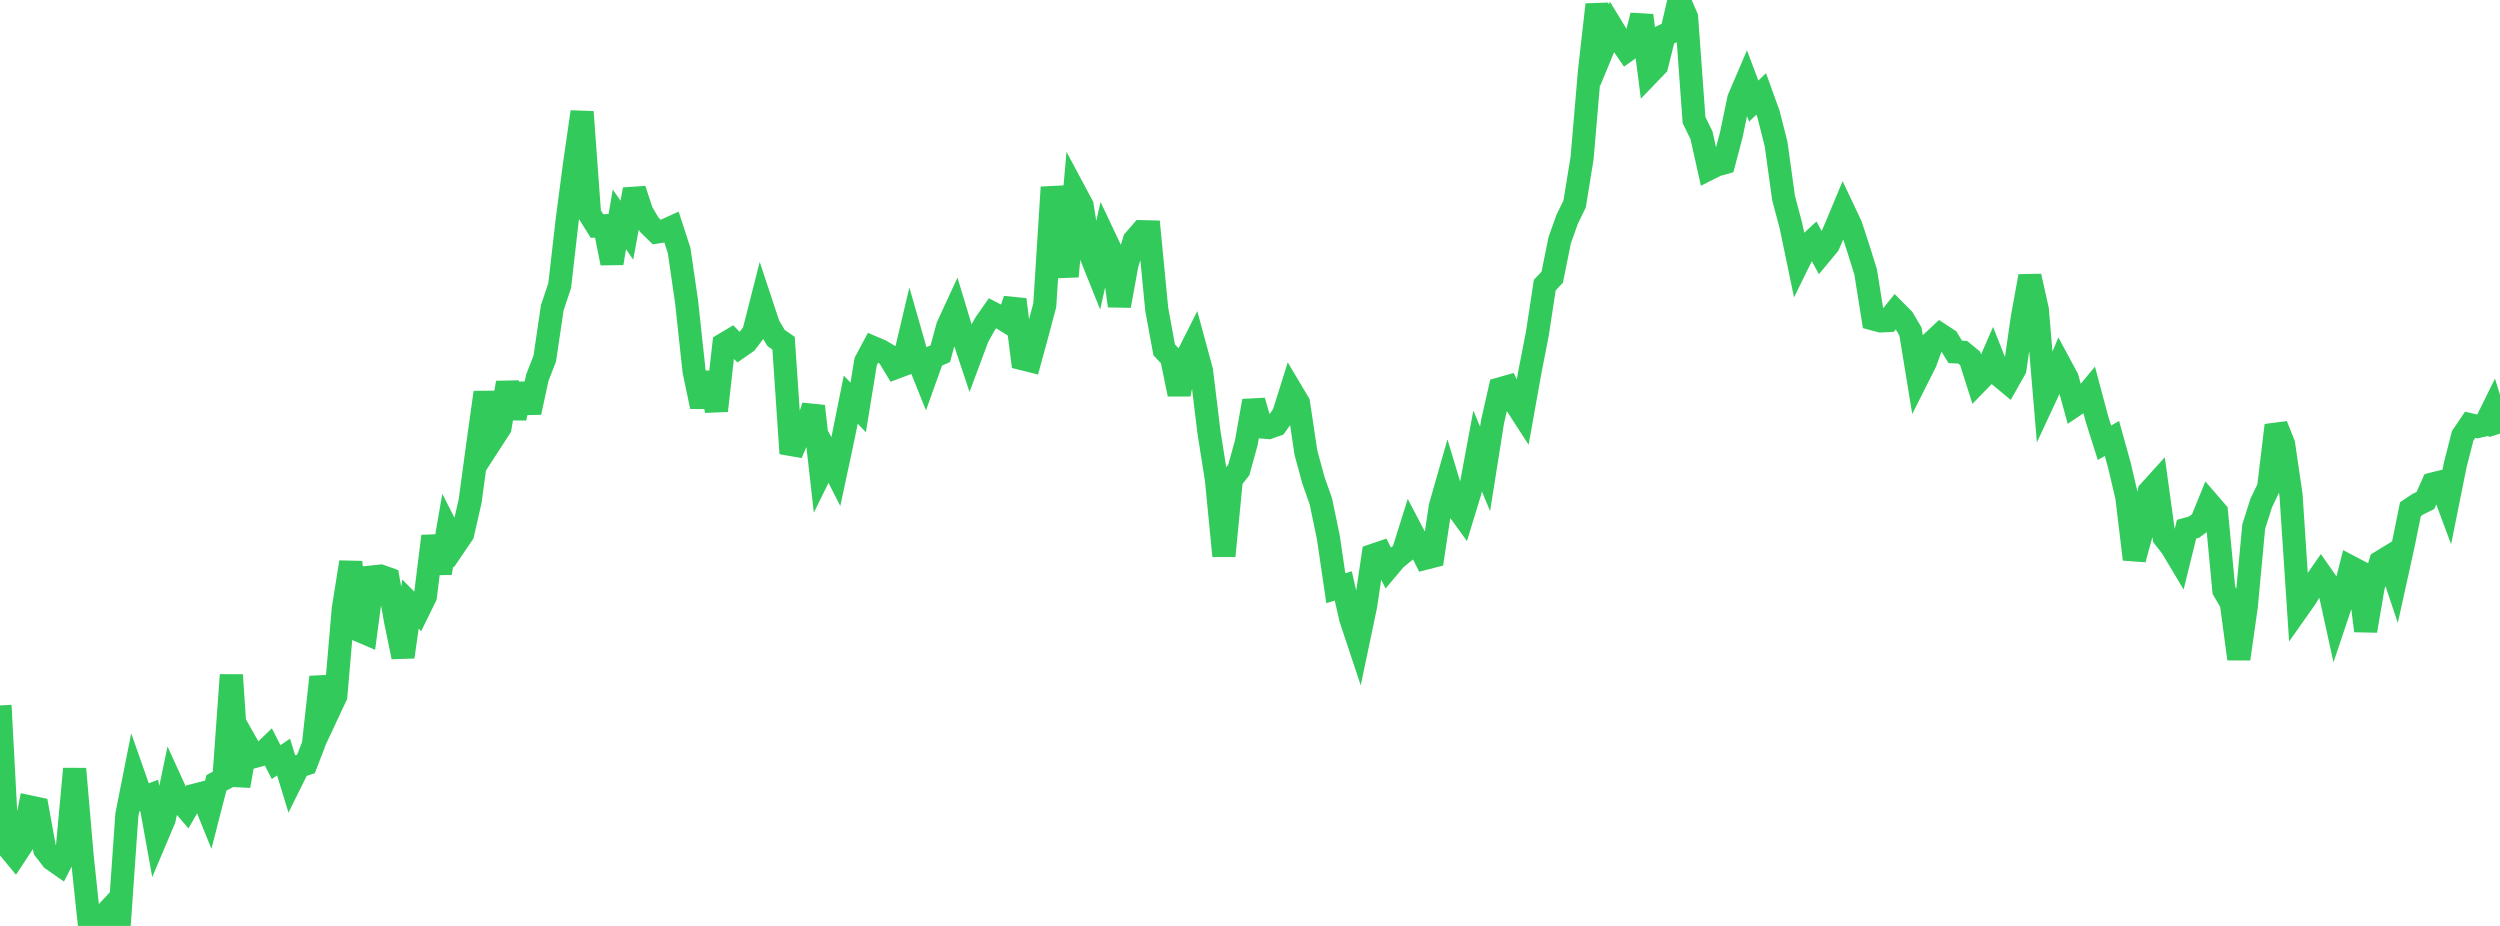 <?xml version="1.0" standalone="no"?>
<!DOCTYPE svg PUBLIC "-//W3C//DTD SVG 1.1//EN" "http://www.w3.org/Graphics/SVG/1.1/DTD/svg11.dtd">

<svg width="135" height="50" viewBox="0 0 135 50" preserveAspectRatio="none" 
  xmlns="http://www.w3.org/2000/svg"
  xmlns:xlink="http://www.w3.org/1999/xlink">


<polyline points="0.0, 38.093 0.403, 45.701 0.806, 46.188 1.209, 45.576 1.612, 43.575 2.015, 43.661 2.418, 45.877 2.821, 46.401 3.224, 46.682 3.627, 45.895 4.03, 41.518 4.433, 46.206 4.836, 50.0 5.239, 49.861 5.642, 49.411 6.045, 48.977 6.448, 49.769 6.851, 43.997 7.254, 41.963 7.657, 43.109 8.06, 42.956 8.463, 45.187 8.866, 44.234 9.269, 42.302 9.672, 43.185 10.075, 43.655 10.478, 42.951 10.881, 42.847 11.284, 43.843 11.687, 42.273 12.09, 42.058 12.493, 36.449 12.896, 42.441 13.299, 40.149 13.701, 40.862 14.104, 40.753 14.507, 40.364 14.91, 41.153 15.313, 40.879 15.716, 42.197 16.119, 41.383 16.522, 41.252 16.925, 40.214 17.328, 36.56 17.731, 38.439 18.134, 37.577 18.537, 32.884 18.94, 30.357 19.343, 34.021 19.746, 34.193 20.149, 31.152 20.552, 31.109 20.955, 31.253 21.358, 33.52 21.761, 35.473 22.164, 32.622 22.567, 33.025 22.97, 32.203 23.373, 28.956 23.776, 30.942 24.179, 28.624 24.582, 29.418 24.985, 28.825 25.388, 27.05 25.791, 24.076 26.194, 21.192 26.597, 23.713 27.0, 23.091 27.403, 20.664 27.806, 22.574 28.209, 20.747 28.612, 22.267 29.015, 20.398 29.418, 19.362 29.821, 16.626 30.224, 15.421 30.627, 11.894 31.03, 8.827 31.433, 6.042 31.836, 11.563 32.239, 12.206 32.642, 12.191 33.045, 14.21 33.448, 11.848 33.851, 12.429 34.254, 10.233 34.657, 11.449 35.06, 12.136 35.463, 12.53 35.866, 12.466 36.269, 12.284 36.672, 13.523 37.075, 16.291 37.478, 20.026 37.881, 21.958 38.284, 20.136 38.687, 22.178 39.09, 18.594 39.493, 18.353 39.896, 18.76 40.299, 18.48 40.701, 17.951 41.104, 16.367 41.507, 17.583 41.91, 18.254 42.313, 18.532 42.716, 24.487 43.119, 23.547 43.522, 23.168 43.925, 21.935 44.328, 25.494 44.731, 24.674 45.134, 25.469 45.537, 23.585 45.94, 21.58 46.343, 22.002 46.746, 19.527 47.149, 18.772 47.552, 18.943 47.955, 19.181 48.358, 19.848 48.761, 19.697 49.164, 17.993 49.567, 19.398 49.97, 20.401 50.373, 19.277 50.776, 19.1 51.179, 17.619 51.582, 16.747 51.985, 18.08 52.388, 19.29 52.791, 18.21 53.194, 17.487 53.597, 16.911 54.0, 17.12 54.403, 17.371 54.806, 16.177 55.209, 19.369 55.612, 19.47 56.015, 17.996 56.418, 16.479 56.821, 10.112 57.224, 12.578 57.627, 14.926 58.03, 10.345 58.433, 11.099 58.836, 13.611 59.239, 14.614 59.642, 12.814 60.045, 13.665 60.448, 16.514 60.851, 14.294 61.254, 12.975 61.657, 12.51 62.06, 12.521 62.463, 16.7 62.866, 18.889 63.269, 19.322 63.672, 21.288 64.075, 19.337 64.478, 18.538 64.881, 20.025 65.284, 23.342 65.687, 25.888 66.09, 30.021 66.493, 25.886 66.896, 25.375 67.299, 23.913 67.701, 21.648 68.104, 23.053 68.507, 23.088 68.91, 22.944 69.313, 22.372 69.716, 21.089 70.119, 21.768 70.522, 24.456 70.925, 25.935 71.328, 27.078 71.731, 29.02 72.134, 31.762 72.537, 31.64 72.94, 33.407 73.343, 34.619 73.746, 32.696 74.149, 29.988 74.552, 29.851 74.955, 30.651 75.358, 30.173 75.761, 29.847 76.164, 28.564 76.567, 29.331 76.97, 30.142 77.373, 30.039 77.776, 27.357 78.179, 25.946 78.582, 27.28 78.985, 27.835 79.388, 26.516 79.791, 24.349 80.194, 25.319 80.597, 22.783 81.0, 21 81.403, 20.885 81.806, 21.725 82.209, 22.348 82.612, 20.093 83.015, 18.032 83.418, 15.395 83.821, 14.966 84.224, 12.97 84.627, 11.84 85.03, 11.016 85.433, 8.527 85.836, 3.81 86.239, 0.25 86.642, 2.442 87.045, 1.469 87.448, 2.129 87.851, 2.72 88.254, 2.43 88.657, 0.836 89.06, 3.957 89.463, 3.539 89.866, 1.913 90.269, 1.718 90.672, 0.0 91.075, 0.935 91.478, 6.483 91.881, 7.305 92.284, 9.112 92.687, 8.91 93.09, 8.796 93.493, 7.268 93.896, 5.332 94.299, 4.391 94.701, 5.459 95.104, 5.07 95.507, 6.188 95.91, 7.786 96.313, 10.696 96.716, 12.21 97.119, 14.151 97.522, 13.332 97.925, 12.961 98.328, 13.699 98.731, 13.214 99.134, 12.285 99.537, 11.319 99.94, 12.171 100.343, 13.398 100.746, 14.686 101.149, 17.22 101.552, 17.328 101.955, 17.309 102.358, 16.812 102.761, 17.219 103.164, 17.899 103.567, 20.359 103.97, 19.558 104.373, 18.448 104.776, 18.07 105.179, 18.334 105.582, 19 105.985, 19.022 106.388, 19.354 106.791, 20.623 107.194, 20.208 107.597, 19.282 108.0, 20.303 108.403, 20.637 108.806, 19.924 109.209, 17.132 109.612, 14.916 110.015, 16.719 110.418, 21.496 110.821, 20.631 111.224, 19.67 111.627, 20.418 112.03, 21.884 112.433, 21.614 112.836, 21.128 113.239, 22.637 113.642, 23.909 114.045, 23.676 114.448, 25.128 114.851, 26.847 115.254, 30.2 115.657, 28.728 116.06, 26.55 116.463, 26.105 116.866, 29.02 117.269, 29.535 117.672, 30.209 118.075, 28.576 118.478, 28.464 118.881, 28.169 119.284, 27.178 119.687, 27.645 120.09, 31.878 120.493, 32.564 120.896, 35.58 121.299, 32.74 121.701, 28.435 122.104, 27.169 122.507, 26.325 122.91, 22.969 123.313, 23.98 123.716, 26.737 124.119, 32.836 124.522, 32.264 124.925, 31.59 125.328, 31.011 125.731, 31.589 126.134, 33.425 126.537, 32.224 126.94, 30.627 127.343, 30.838 127.746, 34.064 128.149, 31.696 128.552, 30.345 128.955, 30.1 129.358, 31.301 129.761, 29.478 130.164, 27.496 130.567, 27.226 130.97, 27.029 131.373, 26.133 131.776, 26.034 132.179, 27.115 132.582, 25.111 132.985, 23.535 133.388, 22.937 133.791, 23.031 134.194, 22.94 134.597, 22.124 135.0, 23.418" fill="none" stroke="#32ca5b" stroke-width="1.25"/>

</svg>